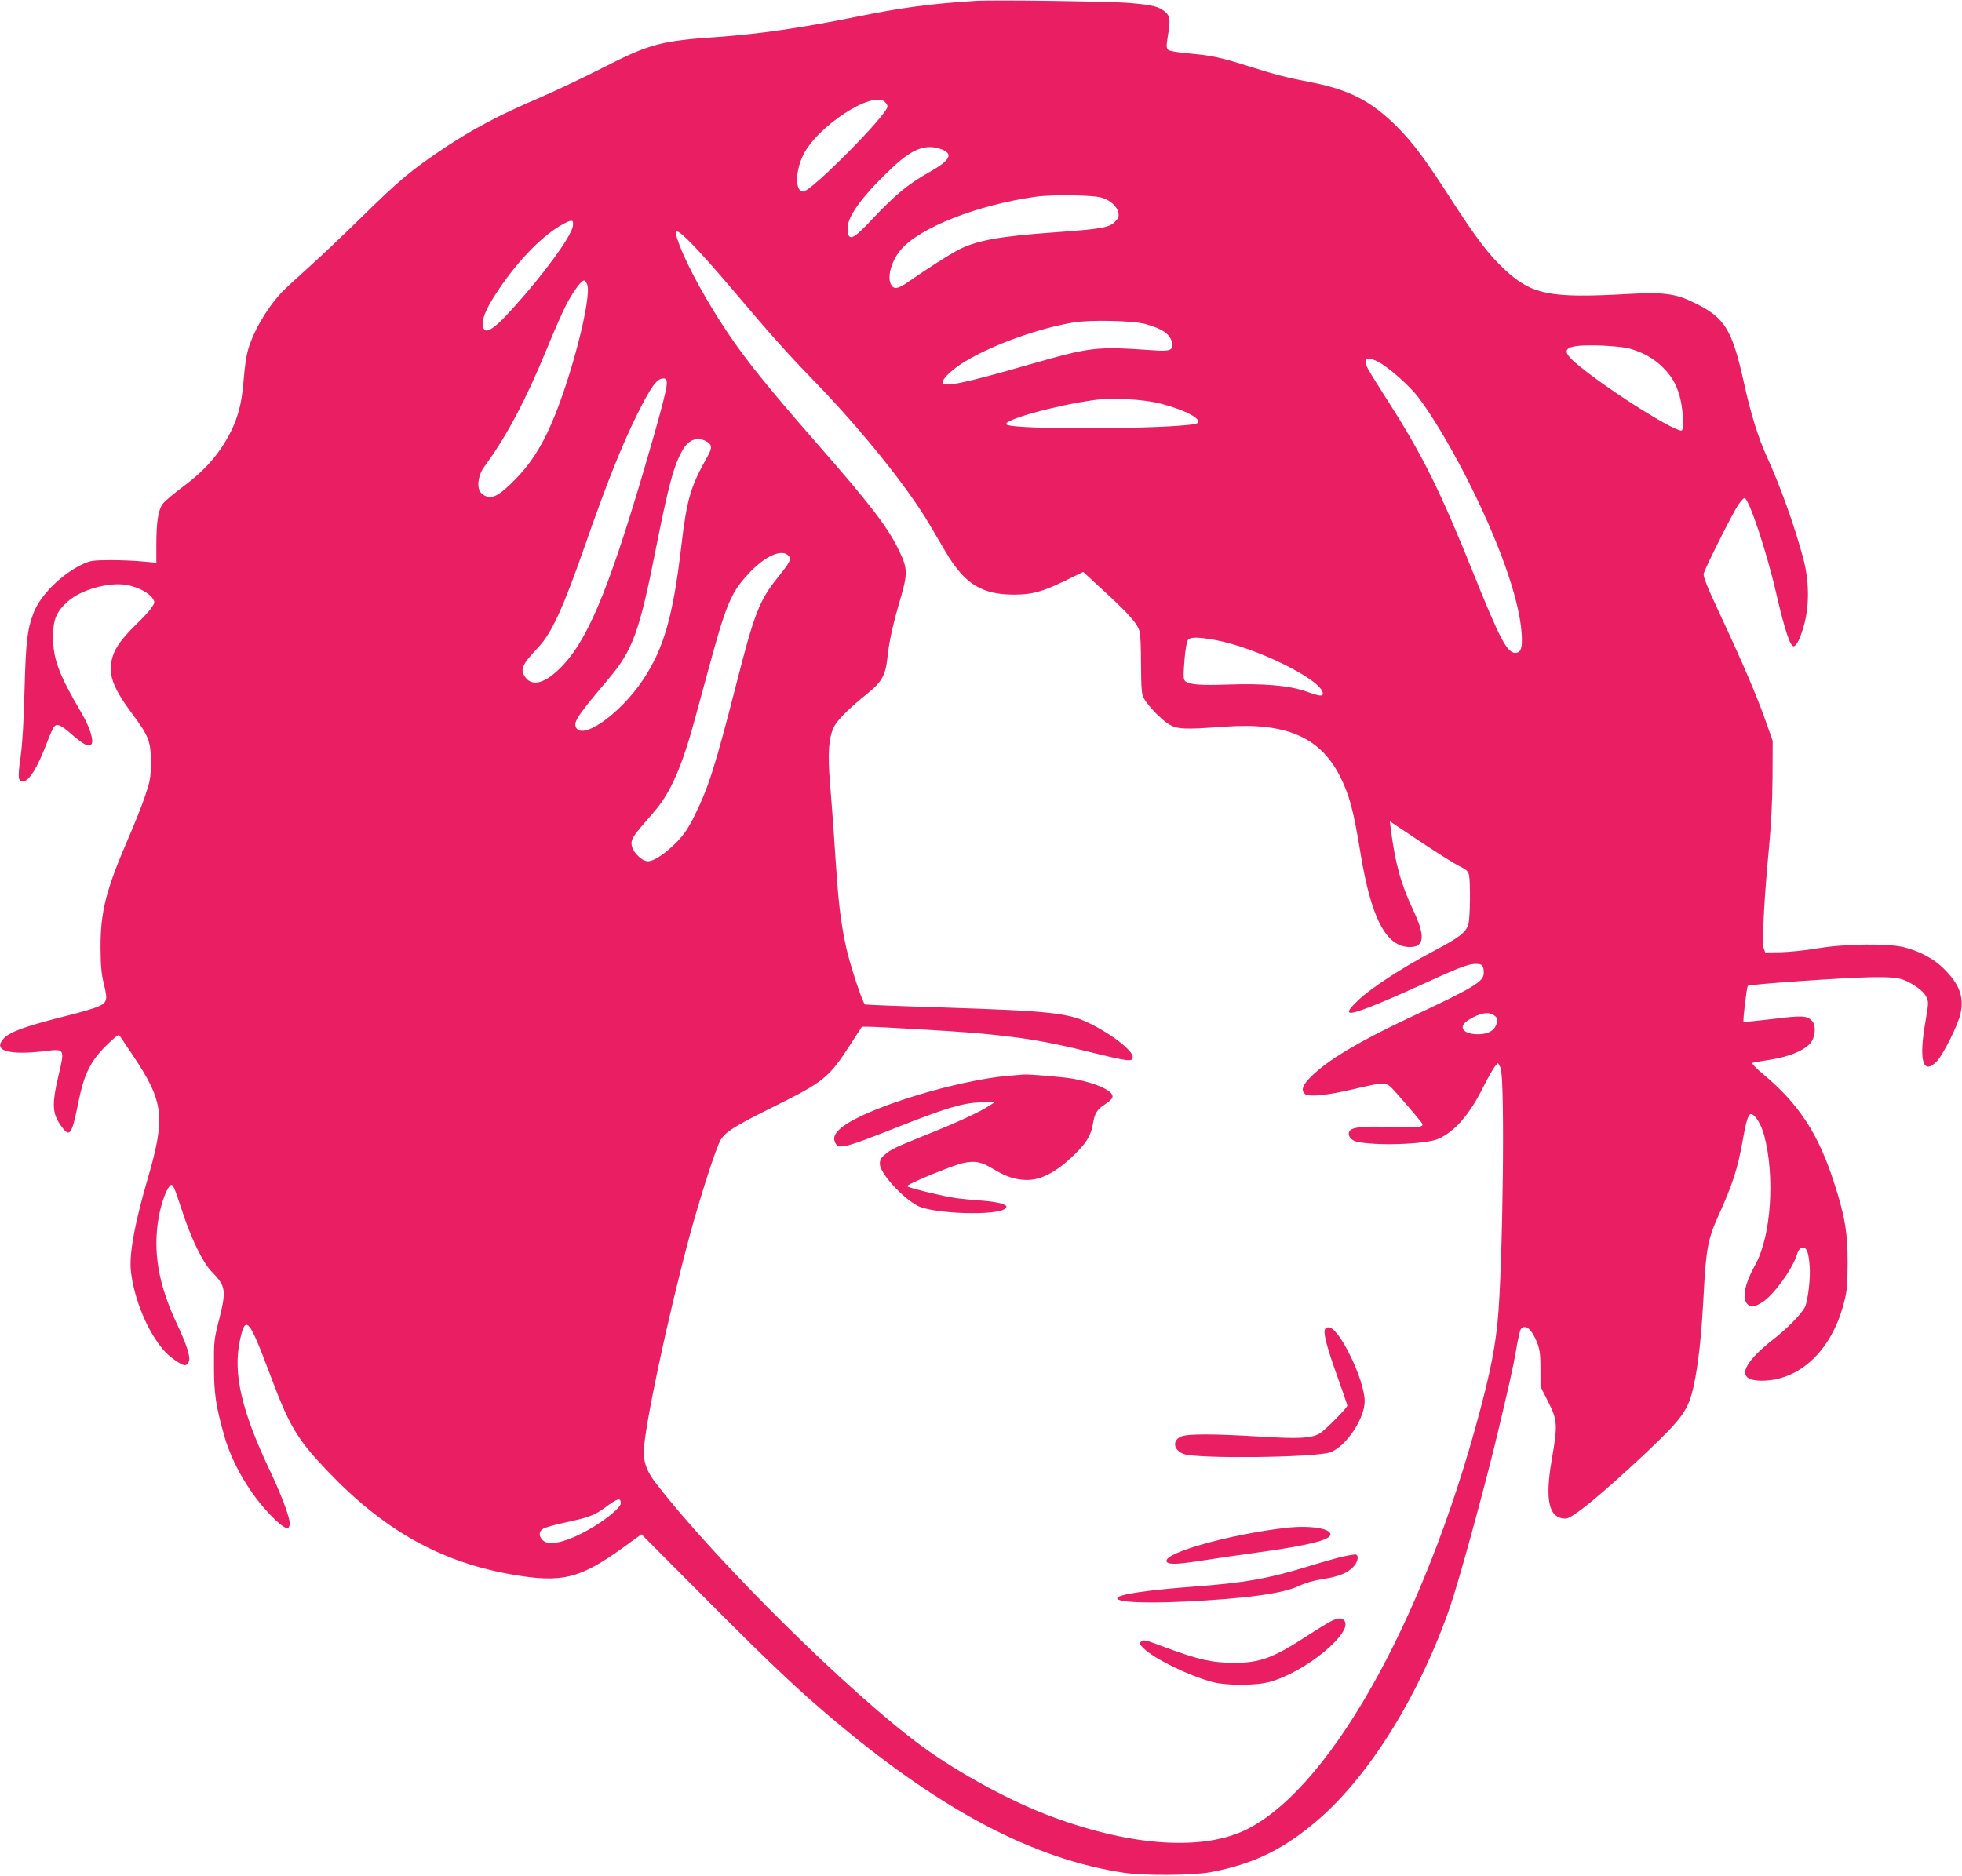 <?xml version="1.0" standalone="no"?>
<!DOCTYPE svg PUBLIC "-//W3C//DTD SVG 20010904//EN"
 "http://www.w3.org/TR/2001/REC-SVG-20010904/DTD/svg10.dtd">
<svg version="1.0" xmlns="http://www.w3.org/2000/svg"
 width="1280pt" height="1224pt" viewBox="0 0 1280 1224"
 preserveAspectRatio="xMidYMid meet">
<g transform="translate(0,1224) scale(0.1,-0.1)"
fill="#e91e63" stroke="none">
<path d="M6360 12234 c-286 -18 -487 -45 -775 -104 -338 -69 -641 -113 -900
-131 -372 -25 -447 -45 -750 -200 -126 -64 -315 -154 -420 -199 -255 -109
-429 -201 -615 -325 -217 -145 -294 -209 -545 -456 -121 -119 -281 -270 -355
-336 -74 -66 -151 -137 -170 -159 -98 -108 -184 -260 -215 -379 -9 -33 -20
-114 -25 -180 -13 -174 -44 -279 -120 -407 -66 -110 -152 -202 -275 -293 -62
-46 -122 -97 -134 -114 -29 -40 -41 -119 -41 -265 l0 -118 -87 8 c-49 5 -144
9 -213 9 -113 -1 -130 -3 -180 -26 -137 -64 -277 -203 -321 -318 -42 -112 -50
-185 -59 -506 -5 -204 -14 -353 -26 -436 -19 -133 -16 -159 15 -159 39 0 95
89 157 253 19 50 40 97 46 104 19 23 44 14 109 -43 83 -72 117 -91 134 -72 20
20 -7 109 -62 203 -148 252 -186 352 -187 495 0 116 20 167 96 235 86 77 267
128 384 108 71 -12 146 -51 170 -88 15 -23 15 -27 -5 -57 -11 -18 -52 -64 -92
-102 -101 -99 -147 -160 -165 -223 -32 -109 -1 -196 128 -370 109 -146 123
-183 122 -318 0 -100 -4 -120 -37 -218 -20 -60 -70 -186 -111 -280 -145 -335
-181 -478 -180 -712 1 -119 5 -168 22 -238 26 -104 21 -120 -41 -147 -23 -10
-107 -35 -187 -55 -277 -69 -384 -107 -425 -151 -75 -80 29 -112 269 -83 129
16 129 16 88 -158 -46 -196 -42 -254 24 -340 50 -66 63 -46 105 162 37 185 79
271 185 375 43 43 78 71 82 65 4 -5 44 -65 89 -132 204 -306 215 -401 92 -821
-79 -273 -115 -467 -106 -576 13 -145 78 -329 160 -453 49 -74 81 -107 141
-147 47 -31 62 -32 76 -6 16 29 -8 107 -80 260 -118 254 -153 464 -115 685 16
89 47 178 72 205 19 21 24 13 84 -170 56 -172 132 -328 187 -385 96 -98 100
-123 50 -322 -31 -120 -33 -139 -32 -298 0 -180 12 -261 69 -461 51 -178 169
-378 305 -516 85 -87 120 -101 120 -48 0 41 -57 192 -132 349 -182 385 -239
630 -193 843 36 172 59 146 195 -217 128 -343 177 -426 382 -640 367 -384 738
-591 1206 -671 317 -54 433 -26 707 170 l130 94 430 -432 c423 -425 597 -589
845 -797 696 -582 1292 -893 1875 -980 132 -20 447 -17 562 4 283 53 482 151
707 346 337 293 661 819 858 1391 59 173 219 757 302 1100 85 357 108 459 127
570 11 69 26 131 31 137 30 36 73 -2 108 -93 16 -43 20 -78 20 -168 l0 -114
50 -99 c61 -119 63 -150 24 -376 -47 -271 -19 -387 91 -387 42 0 239 162 529
435 233 221 272 275 306 433 31 144 50 322 65 602 15 289 28 356 95 505 94
207 127 310 160 497 21 120 36 168 53 168 26 0 66 -64 86 -137 72 -268 46
-657 -56 -843 -72 -131 -90 -223 -52 -261 22 -22 43 -20 96 13 68 41 190 206
222 300 13 40 23 54 39 56 28 4 40 -25 48 -116 7 -78 -11 -232 -31 -272 -24
-46 -114 -138 -201 -206 -219 -171 -249 -274 -81 -274 245 0 453 194 534 498
23 85 26 117 27 267 1 199 -19 315 -90 532 -102 315 -228 508 -456 699 -50 42
-83 76 -76 78 7 3 60 12 118 21 130 20 237 67 269 119 27 44 28 109 1 136 -33
33 -67 34 -258 10 -101 -12 -185 -20 -187 -18 -6 6 20 227 28 235 11 10 623
53 802 56 177 2 205 -3 293 -59 32 -21 59 -47 69 -69 16 -33 15 -41 -5 -159
-46 -257 -17 -357 75 -260 43 46 139 240 154 312 22 110 -7 188 -110 291 -62
62 -150 110 -252 138 -102 28 -392 25 -574 -6 -77 -13 -185 -24 -240 -25 l-99
-1 -10 28 c-12 33 4 335 35 657 14 148 22 305 23 460 l1 235 -44 125 c-54 156
-156 395 -301 704 -84 180 -110 245 -105 263 9 37 191 399 226 450 17 23 34
43 40 43 28 0 146 -353 209 -630 54 -234 91 -345 114 -337 20 7 46 63 68 148
33 126 30 280 -6 419 -55 209 -153 483 -239 670 -56 122 -106 283 -148 475
-79 357 -124 431 -327 530 -122 60 -200 70 -442 56 -502 -28 -620 -4 -800 166
-100 94 -181 201 -350 463 -165 256 -244 362 -351 468 -162 161 -304 235 -545
283 -180 35 -237 50 -409 104 -193 61 -251 73 -395 86 -79 7 -130 16 -139 24
-12 12 -12 26 -3 84 19 112 16 136 -18 165 -40 33 -78 43 -225 56 -115 11
-900 22 -1015 14z m-586 -660 c9 -8 16 -21 16 -29 0 -52 -497 -555 -550 -555
-53 0 -53 129 0 238 93 190 455 425 534 346z m365 -307 c84 -30 62 -73 -79
-152 -132 -74 -220 -147 -358 -293 -142 -153 -171 -164 -172 -68 0 79 109 223
303 403 124 114 208 144 306 110z m1053 -318 c53 -17 97 -58 104 -96 5 -27 1
-37 -23 -61 -37 -37 -88 -46 -378 -67 -384 -27 -533 -55 -655 -122 -62 -34
-190 -116 -314 -202 -71 -50 -99 -52 -116 -11 -22 53 10 155 70 224 126 143
496 288 874 342 111 16 385 12 438 -7z m-3455 -186 c-11 -68 -191 -314 -392
-536 -138 -154 -195 -182 -195 -97 0 47 30 111 103 220 132 197 292 359 423
429 57 31 68 28 61 -16z m789 -127 c50 -52 165 -181 254 -287 252 -298 351
-409 535 -599 308 -318 610 -694 750 -934 26 -45 72 -123 102 -173 124 -212
236 -283 448 -283 118 0 184 18 331 89 l121 59 154 -142 c148 -137 197 -193
214 -246 5 -14 9 -110 9 -215 1 -159 4 -195 18 -221 28 -51 117 -143 167 -172
53 -31 100 -33 359 -14 398 29 621 -66 751 -318 64 -125 90 -222 136 -502 70
-431 168 -618 323 -618 95 0 102 70 23 238 -82 174 -119 308 -147 530 l-7 53
199 -133 c110 -73 224 -145 255 -160 47 -23 57 -33 63 -59 10 -49 7 -280 -4
-318 -16 -56 -56 -87 -230 -179 -199 -105 -405 -239 -489 -319 -102 -97 -79
-106 92 -38 62 24 205 86 318 138 246 113 308 137 358 137 42 0 51 -11 51 -60
0 -56 -65 -95 -493 -295 -317 -149 -520 -270 -628 -375 -62 -60 -74 -95 -44
-120 24 -20 150 -7 321 34 190 45 207 45 247 3 32 -33 174 -198 192 -224 21
-28 -16 -34 -200 -27 -178 6 -255 -1 -271 -27 -15 -25 6 -58 44 -68 119 -30
452 -19 535 17 108 48 205 159 294 339 32 63 66 123 77 135 l19 21 16 -29 c31
-56 16 -1315 -19 -1662 -15 -148 -38 -271 -81 -447 -350 -1404 -984 -2573
-1552 -2861 -282 -143 -747 -114 -1266 78 -270 99 -610 283 -854 461 -464 339
-1335 1199 -1734 1713 -59 75 -83 135 -83 206 0 147 154 874 299 1413 64 237
166 555 197 616 30 60 85 95 365 234 314 156 349 185 486 398 l76 117 41 0
c63 0 557 -29 686 -40 316 -28 473 -54 760 -125 252 -62 280 -66 280 -33 0 41
-124 140 -267 213 -148 75 -249 87 -983 111 -267 8 -490 17 -496 19 -15 4 -99
260 -124 374 -29 131 -47 268 -59 436 -6 83 -16 220 -21 305 -6 85 -17 233
-25 329 -16 194 -9 296 25 366 22 46 100 124 221 221 93 75 117 119 129 236
10 101 38 224 85 383 48 165 47 197 -14 321 -72 147 -187 297 -526 684 -332
380 -469 551 -592 735 -134 200 -258 428 -309 563 -47 122 -28 122 92 -2z
m-695 -253 c31 -83 -106 -617 -235 -911 -66 -152 -139 -264 -236 -362 -98 -99
-142 -125 -187 -109 -17 5 -36 21 -43 34 -20 38 -7 111 29 159 141 190 271
434 405 761 43 105 98 232 123 282 44 89 104 173 124 173 5 0 14 -12 20 -27z
m3644 -258 c110 -31 160 -66 171 -121 10 -49 -11 -58 -119 -50 -383 26 -403
24 -830 -98 -413 -119 -547 -146 -547 -111 0 27 67 89 149 138 184 110 478
215 706 253 109 18 388 12 470 -11z m3154 -159 c88 -24 163 -66 221 -125 63
-63 96 -125 116 -220 16 -76 19 -191 4 -191 -61 0 -517 291 -692 443 -109 93
-67 120 172 112 69 -3 149 -11 179 -19z m-1640 -86 c69 -35 207 -157 266 -235
87 -116 194 -294 299 -496 218 -423 357 -809 373 -1040 7 -97 -4 -129 -41
-129 -54 0 -100 87 -276 525 -212 527 -328 762 -547 1105 -149 235 -153 242
-153 269 0 27 28 27 79 1z m-4639 -142 c0 -42 -47 -217 -150 -568 -238 -806
-376 -1130 -556 -1300 -95 -90 -170 -108 -214 -53 -40 52 -27 84 81 198 89 95
162 254 307 670 141 404 237 644 338 849 92 184 129 236 171 236 19 0 23 -5
23 -32z m3222 -132 c156 -40 269 -99 242 -126 -40 -39 -1209 -49 -1248 -10
-28 28 316 124 569 159 122 17 327 6 437 -23z m-2954 -252 c28 -19 28 -39 -3
-94 -110 -195 -134 -277 -170 -582 -54 -460 -114 -669 -250 -874 -152 -228
-408 -405 -440 -304 -11 34 25 85 215 310 159 188 202 308 310 855 83 417 117
541 175 641 41 70 101 88 163 48z m525 -739 c23 -22 13 -41 -70 -145 -119
-148 -152 -232 -271 -700 -136 -530 -179 -666 -268 -847 -42 -86 -70 -127
-117 -176 -76 -77 -150 -127 -190 -127 -43 0 -107 68 -107 115 0 35 10 50 145
205 111 127 186 299 276 635 117 431 141 519 174 620 49 147 85 213 169 302
106 114 214 163 259 118z m2778 -550 c270 -47 709 -264 709 -350 0 -21 -19
-19 -115 15 -108 37 -270 51 -506 43 -173 -6 -245 -1 -274 20 -15 12 -16 25
-8 134 6 72 15 128 23 137 16 20 63 20 171 1z m1827 -2451 c26 -18 27 -34 7
-74 -18 -36 -71 -54 -137 -48 -84 9 -101 53 -36 93 75 46 129 55 166 29z
m-5698 -3184 c0 -25 -82 -95 -179 -154 -158 -95 -287 -130 -330 -87 -27 27
-27 57 2 75 12 8 78 27 146 41 153 33 191 47 261 99 80 60 100 65 100 26z"/>
<path d="M6580 5220 c-336 -29 -907 -203 -1078 -329 -53 -39 -70 -71 -54 -106
21 -47 57 -38 382 90 342 135 443 166 565 172 l100 4 -40 -26 c-64 -42 -207
-108 -407 -188 -213 -86 -234 -96 -277 -133 -23 -19 -31 -34 -31 -59 0 -60
147 -222 248 -274 103 -53 522 -66 570 -17 14 14 12 17 -19 30 -19 8 -77 17
-129 21 -52 3 -129 11 -170 16 -78 11 -310 66 -322 78 -11 10 300 138 367 152
78 16 117 8 196 -40 85 -51 147 -71 221 -71 88 0 185 50 289 148 94 88 126
139 139 217 11 70 28 97 81 130 22 14 43 33 46 42 15 39 -88 90 -247 122 -51
11 -295 32 -330 29 -8 0 -53 -4 -100 -8z"/>
<path d="M8644 3565 c-11 -27 12 -115 80 -305 36 -101 66 -188 66 -192 0 -15
-153 -169 -183 -184 -57 -30 -133 -34 -381 -19 -310 19 -476 19 -520 1 -61
-26 -50 -91 19 -115 93 -31 841 -23 950 11 102 32 231 222 228 338 -3 139
-162 468 -231 478 -13 2 -25 -3 -28 -13z"/>
<path d="M8380 2269 c-363 -44 -770 -158 -770 -214 0 -25 57 -26 216 -1 87 14
260 39 384 56 326 45 470 81 470 117 0 41 -144 61 -300 42z"/>
<path d="M8768 2084 c-37 -8 -138 -36 -225 -63 -270 -83 -420 -110 -773 -136
-277 -21 -455 -47 -478 -69 -29 -30 156 -41 444 -27 400 20 632 52 739 102 41
20 99 36 156 45 104 15 167 42 204 86 25 30 30 69 10 74 -5 1 -40 -4 -77 -12z"/>
<path d="M8692 1665 c-18 -8 -96 -55 -172 -105 -214 -139 -302 -171 -469 -171
-147 1 -230 20 -454 103 -121 46 -139 50 -152 37 -13 -13 -11 -19 17 -46 71
-69 294 -178 448 -219 89 -24 282 -24 370 0 234 62 553 325 490 401 -15 18
-35 18 -78 0z"/>
</g>
</svg>
